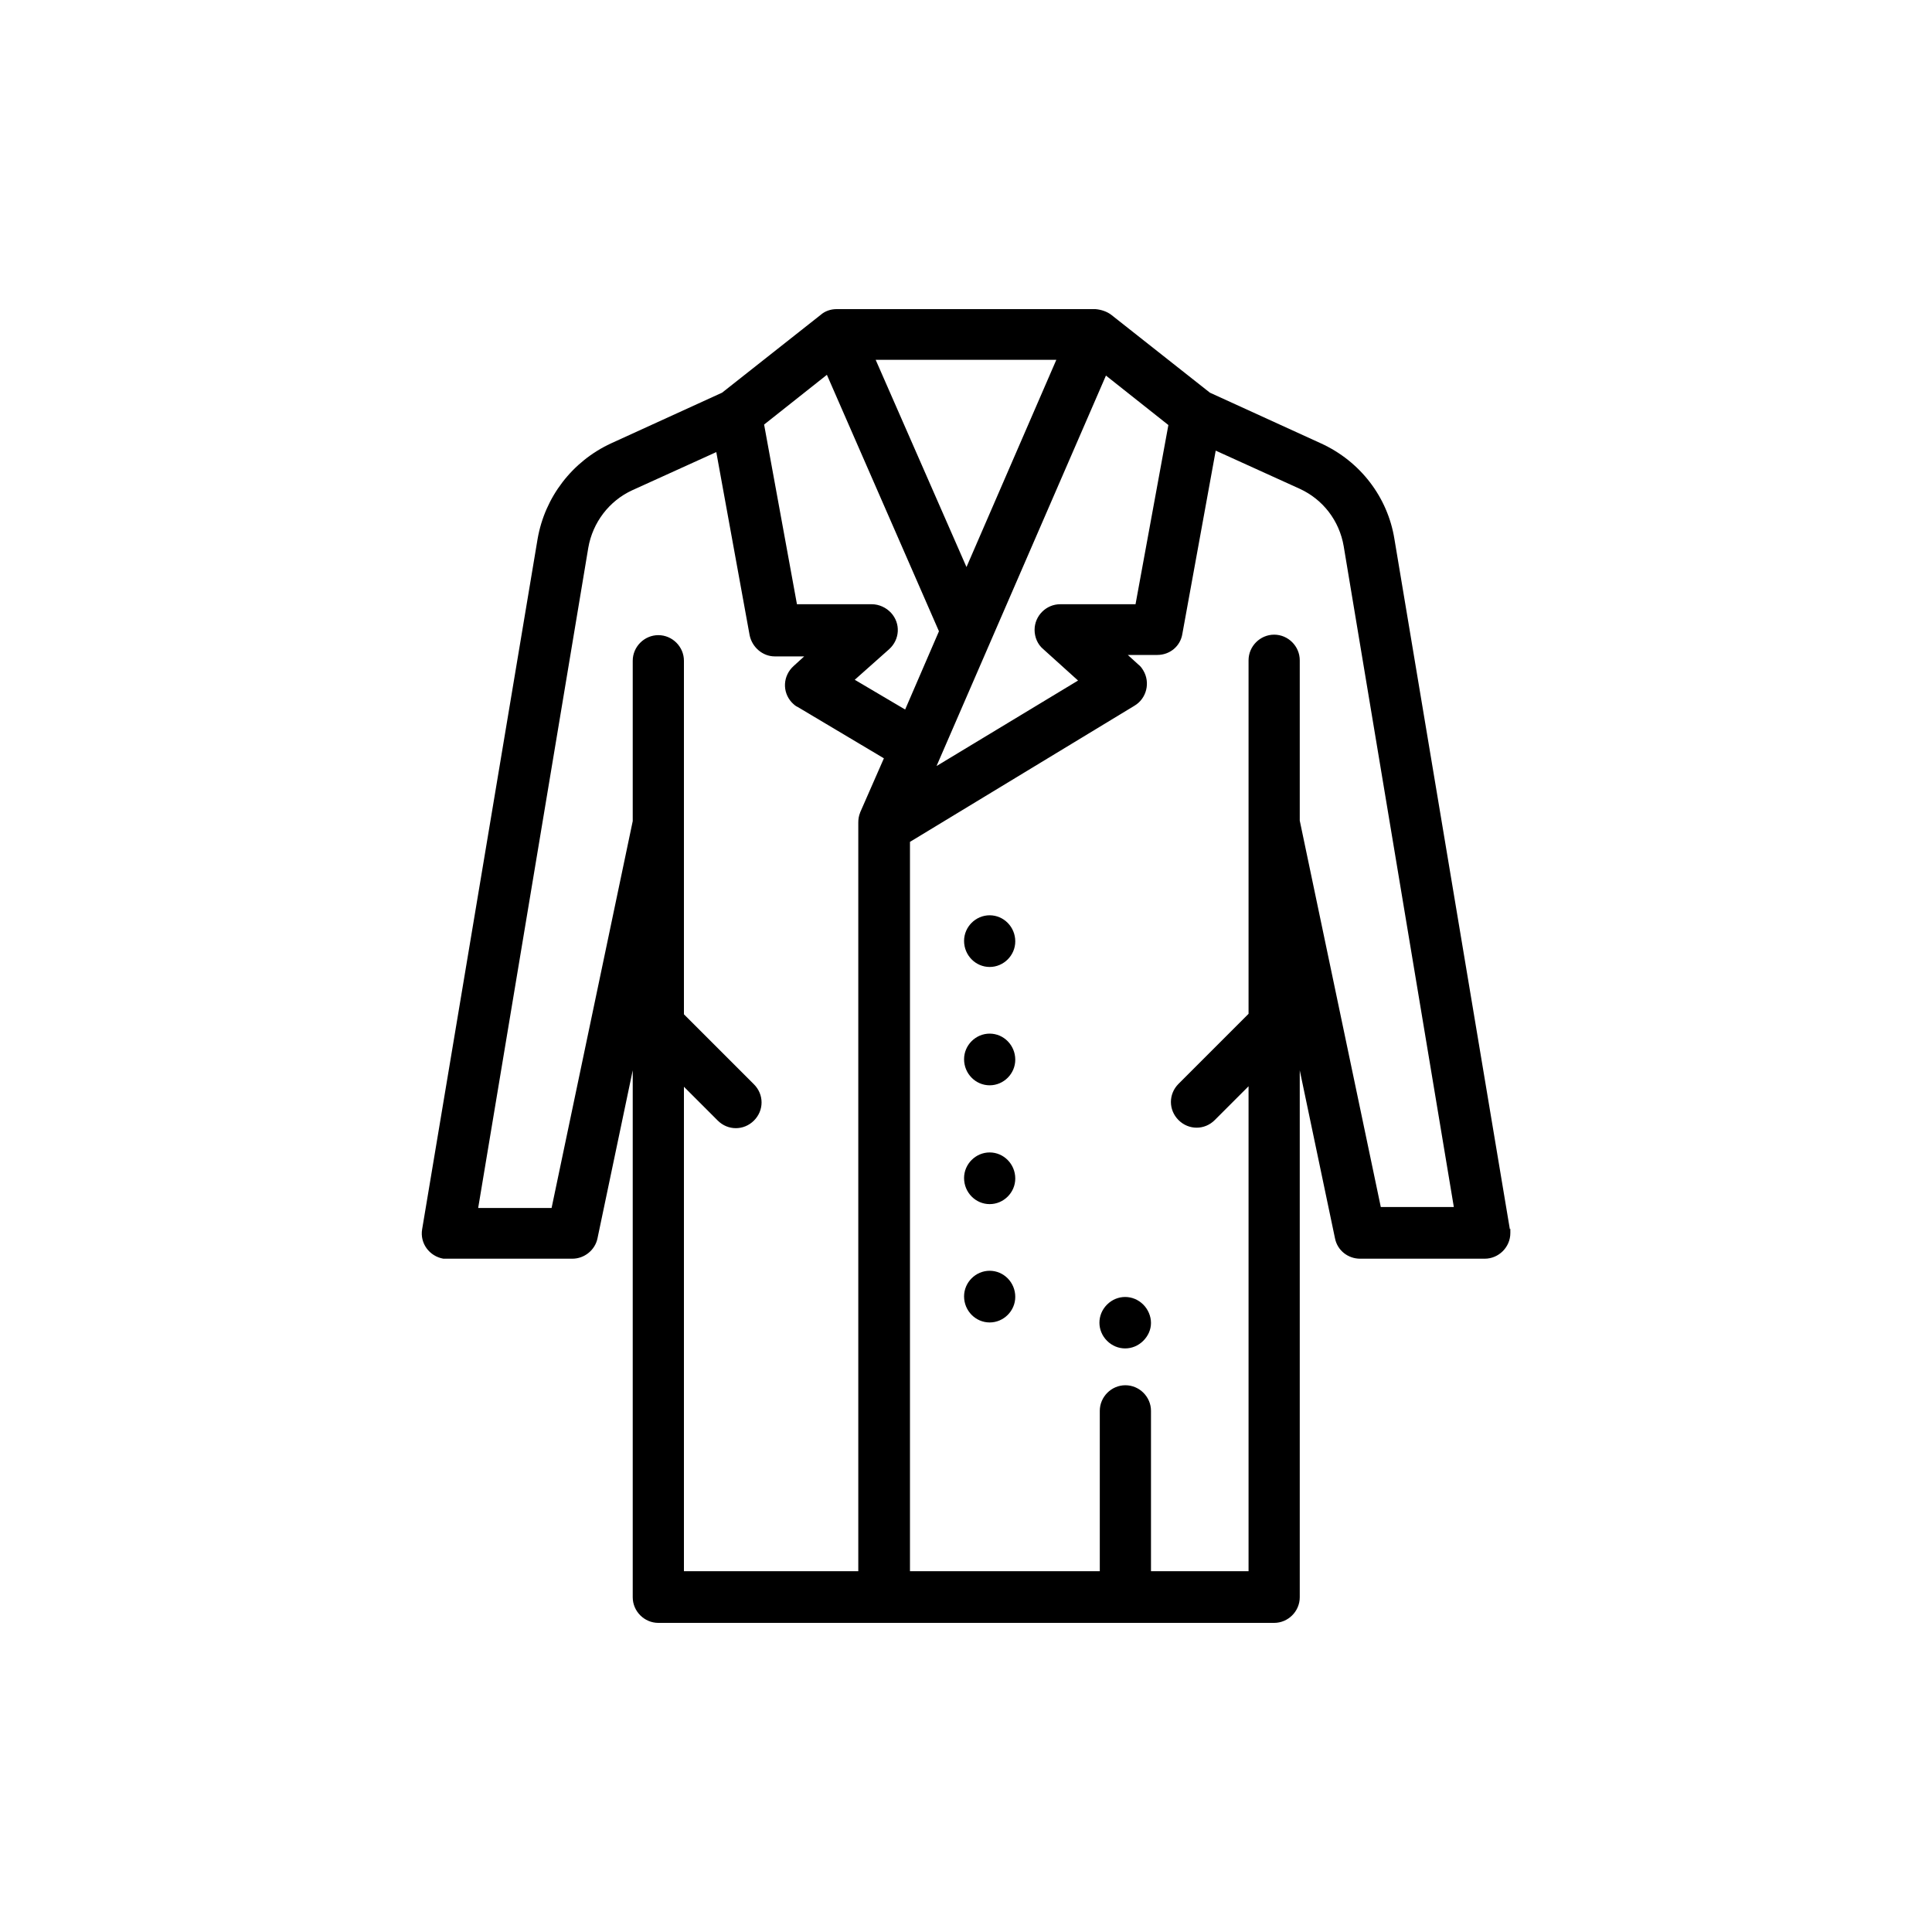 <?xml version="1.0" encoding="UTF-8"?><svg id="_レイヤー_2" xmlns="http://www.w3.org/2000/svg" viewBox="0 0 40 40"><defs><style>.cls-1{fill:none;}</style></defs><g id="ico_cate_tie_mのコピー"><rect class="cls-1" width="40" height="40"/><g id="jacket"><g id="_グループ_11"><g id="_グループ_10"><path id="_パス_5" d="M20.49,26.31c-.29,0-.53,.24-.53,.53h0c0,.3,.24,.54,.53,.54s.53-.24,.53-.53h0c0-.3-.24-.54-.53-.54h0Z"/></g></g><g id="_グループ_13"><g id="_グループ_12"><path id="_パス_6" d="M20.49,23.86c-.29,0-.53,.24-.53,.53h0c0,.3,.24,.54,.53,.54s.53-.24,.53-.53h0c0-.3-.24-.54-.53-.54h0Z"/></g></g><g id="_グループ_15"><g id="_グループ_14"><path id="_パス_7" d="M20.49,21.4c-.29,0-.53,.24-.53,.53h0c0,.3,.24,.54,.53,.54s.53-.24,.53-.53h0c0-.3-.24-.54-.53-.54h0Z"/></g></g><g id="_グループ_17"><g id="_グループ_16"><path id="_パス_8" d="M20.49,18.95c-.29,0-.53,.24-.53,.53h0c0,.3,.24,.54,.53,.54s.53-.24,.53-.53h0c0-.3-.24-.54-.53-.54h0Z"/></g></g><g id="_グループ_19"><g id="_グループ_18"><path id="_パス_9" d="M31.26,25.45l-2.39-14.29c-.14-.87-.71-1.61-1.52-1.98l-2.3-1.05-2.04-1.61c-.09-.07-.21-.11-.33-.12h-5.36c-.12,0-.24,.04-.33,.12l-2.04,1.61-2.3,1.05c-.8,.37-1.37,1.11-1.52,1.98l-2.39,14.29c-.05,.29,.15,.56,.44,.61,.03,0,.06,0,.09,0h2.58c.25,0,.47-.18,.52-.42l.73-3.48v10.91c0,.29,.24,.53,.53,.53h12.75c.29,0,.53-.24,.53-.53v-10.91l.73,3.48c.05,.25,.27,.42,.52,.42h2.58c.29,0,.53-.24,.53-.53,0-.03,0-.06,0-.09h0ZM22.89,7.77l1.3,1.03-.68,3.71h-1.56c-.29,0-.53,.24-.53,.53,0,.15,.06,.3,.18,.4l.72,.65-2.93,1.77,3.51-8.09Zm-1.02-.32l-1.86,4.29-1.88-4.29h3.74Zm-4.06,9.37c-.03,.07-.04,.14-.04,.21v15.5h-3.61v-10.03l.7,.7c.21,.21,.54,.21,.75,0,.21-.21,.21-.54,0-.75l-1.45-1.45v-7.32c0-.29-.24-.53-.53-.53s-.53,.24-.53,.53v3.32l-1.68,8.01h-1.52l2.28-13.67c.09-.52,.43-.97,.91-1.19l1.74-.79,.69,3.79c.05,.25,.27,.44,.52,.44h.61l-.22,.2c-.22,.2-.24,.53-.04,.75,.04,.04,.08,.08,.13,.1l1.78,1.06-.5,1.14Zm-.12-2.74l.72-.64c.22-.2,.24-.53,.04-.75-.1-.11-.25-.18-.4-.18h-1.55l-.68-3.72,1.3-1.03,2.32,5.31-.7,1.62-1.05-.62Zm10.9,10.92h0l-1.68-8.01v-3.32c0-.29-.24-.53-.53-.53s-.53,.24-.53,.53v7.32l-1.45,1.45c-.21,.21-.21,.54,0,.75,.21,.21,.54,.21,.75,0h0l.7-.7v10.04h-2.02v-3.32c0-.29-.24-.53-.53-.53s-.53,.24-.53,.53v3.32h-3.93v-15.1l4.65-2.82c.25-.15,.33-.48,.18-.73-.03-.05-.06-.09-.1-.12l-.22-.2h.61c.26,0,.48-.18,.52-.44l.69-3.79,1.74,.79c.48,.22,.82,.66,.91,1.19l2.28,13.68h-1.52Z"/></g></g><g id="_グループ_21"><g id="_グループ_20"><path id="_パス_10" d="M23.67,27.01c-.21-.21-.54-.21-.75,0-.21,.21-.21,.54,0,.75,.21,.21,.54,.21,.75,0,.1-.1,.16-.23,.16-.37,0-.14-.06-.28-.16-.38Z"/></g></g></g></g></svg>